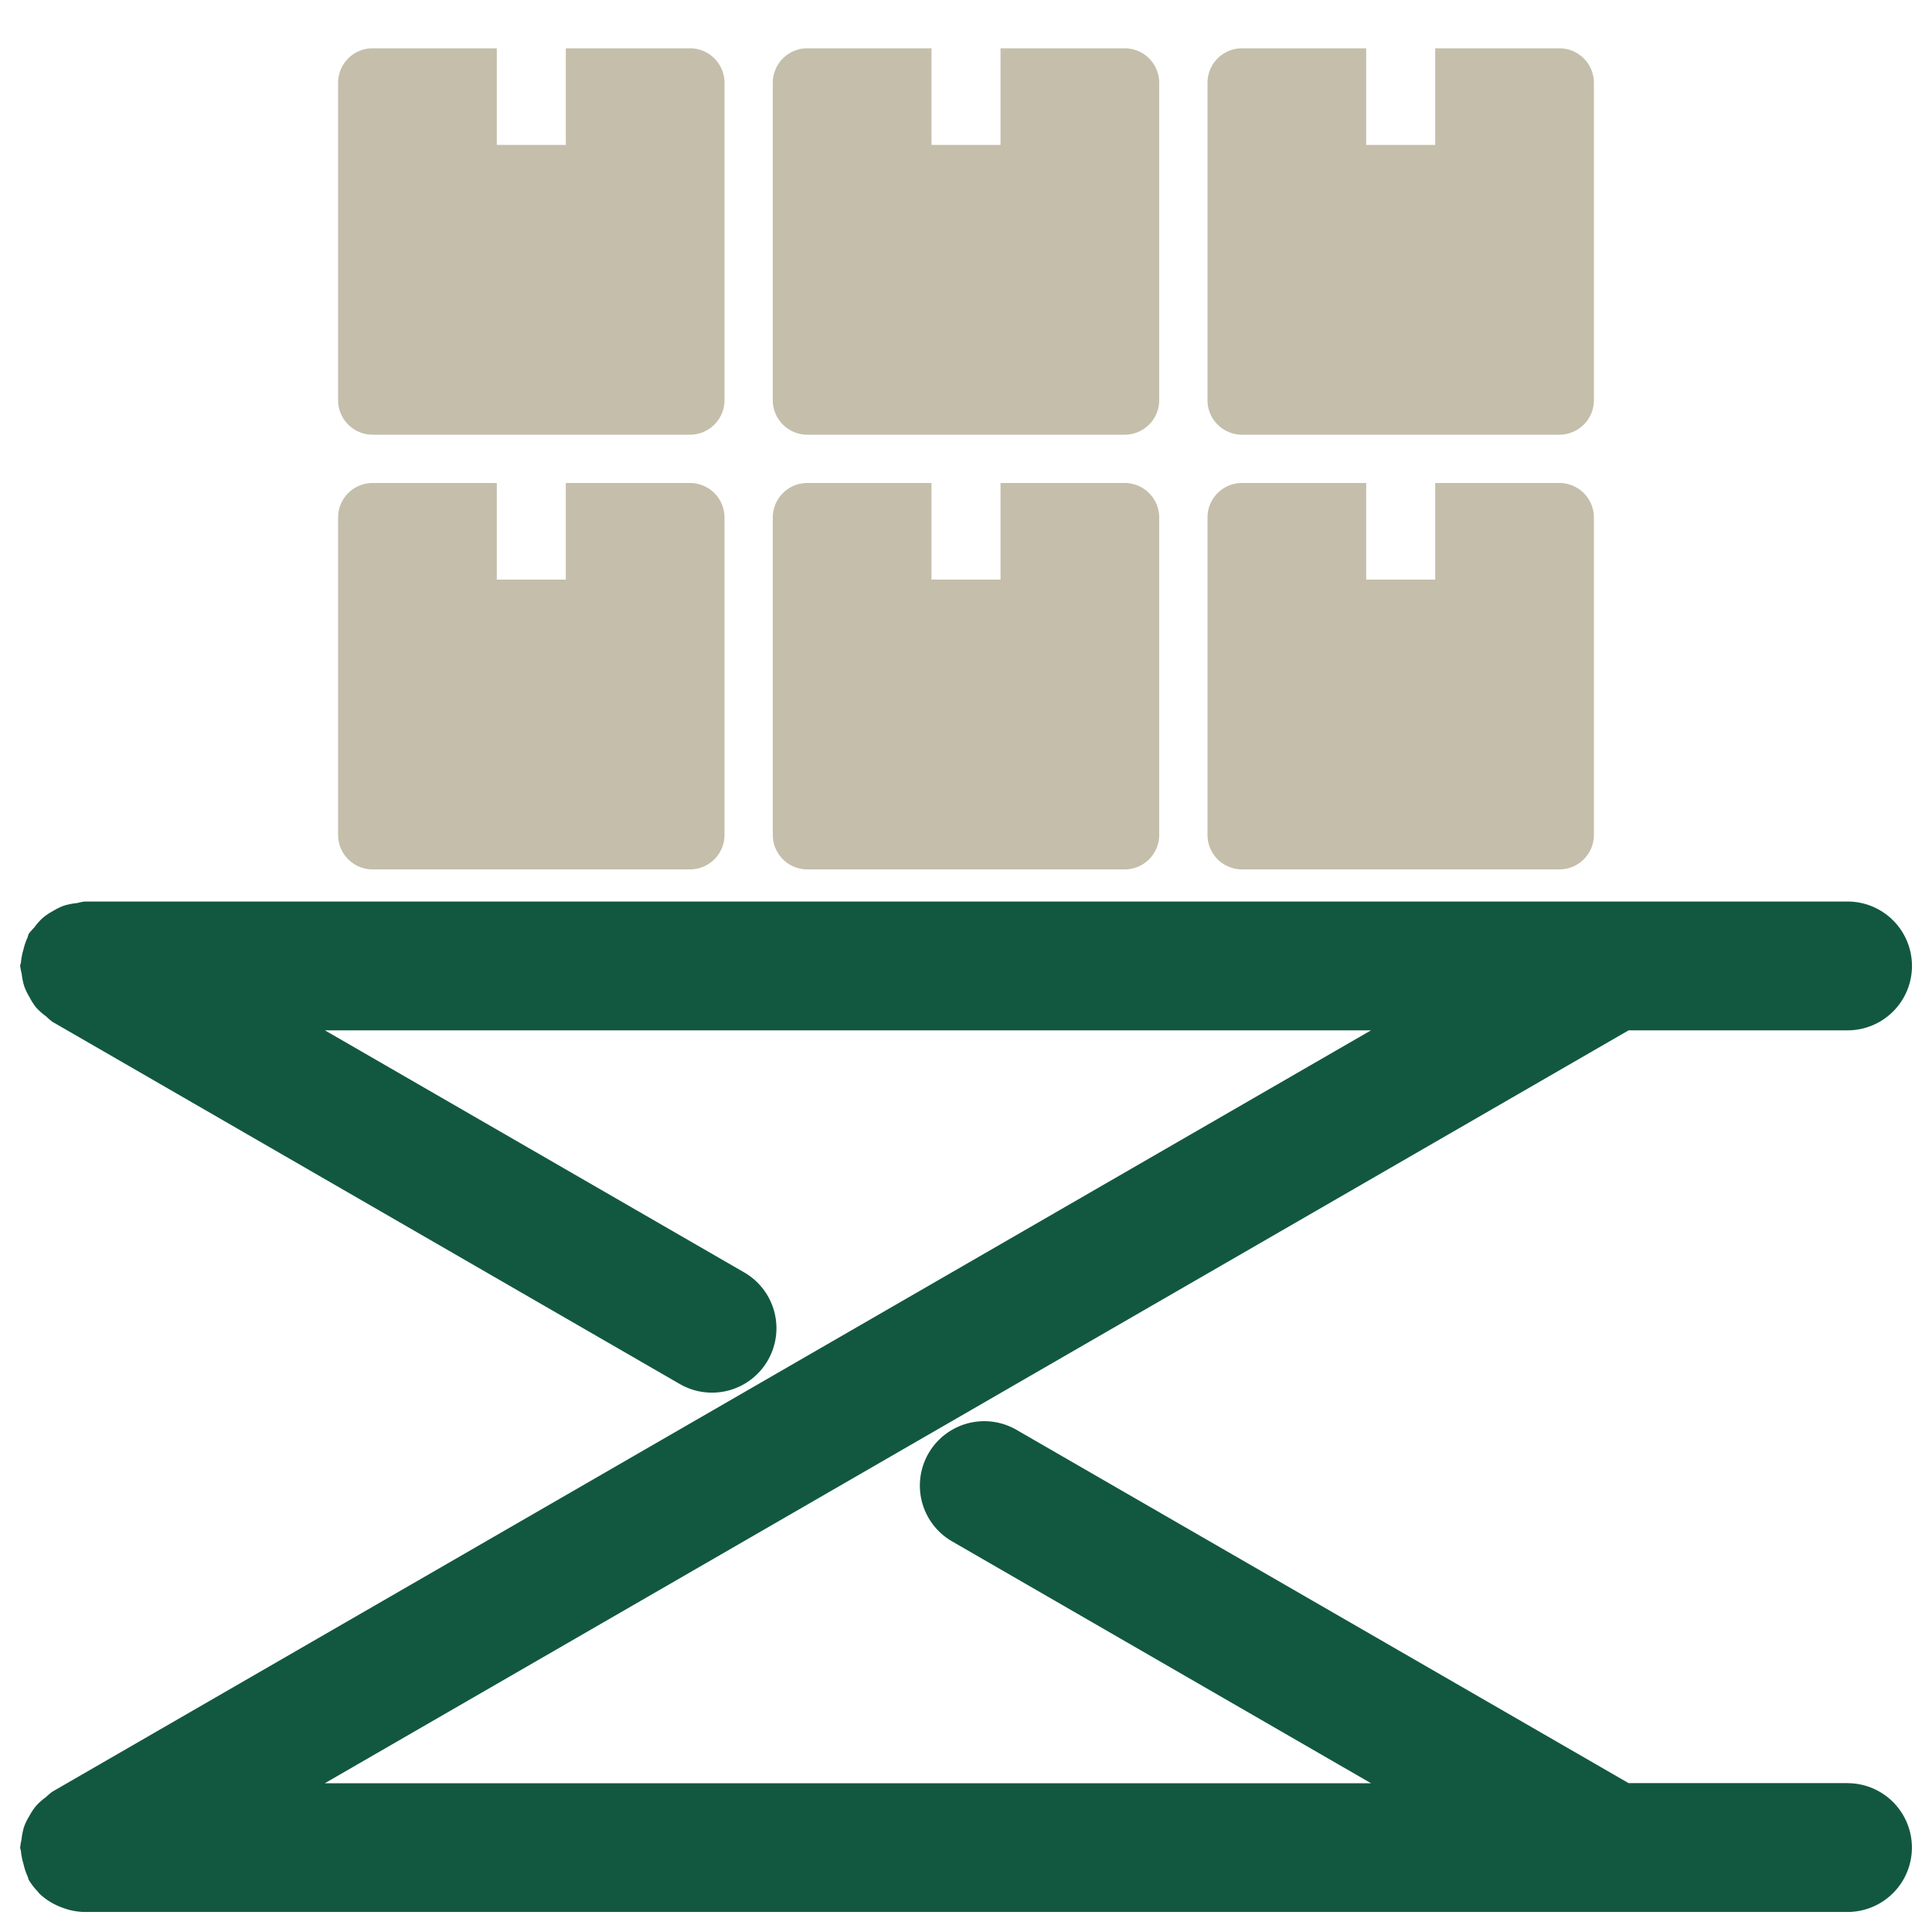 <?xml version="1.0" encoding="UTF-8"?> <svg xmlns="http://www.w3.org/2000/svg" width="30" height="30" viewBox="0 0 30 30"><g id="mobile-icon-product-pallet" transform="translate(-6248 3443)"><rect id="Rectangle_280" data-name="Rectangle 280" width="30" height="30" transform="translate(6248 -3443)" fill="none"></rect><g id="Lift_Table_Mid_Height" data-name="Lift Table Mid Height" transform="translate(6248.313 -3429.001)"><path id="Path_4211" data-name="Path 4211" d="M28.375,13.689h-3.4L15.465,8.2a1,1,0,0,0-1,1.732l6.511,3.759H4.731L24.976,2h3.4a1,1,0,1,0,0-2H1A.915.915,0,0,0,.884.024a1,1,0,0,0-.21.042.975.975,0,0,0-.162.08A.919.919,0,0,0,.35.255.953.953,0,0,0,.217.406.941.941,0,0,0,.134.5.544.544,0,0,0,.115.558.968.968,0,0,0,.051.746a1.031,1.031,0,0,0-.039.2C.011.962,0,.98,0,1a.98.98,0,0,0,.024.12.978.978,0,0,0,.041.2.946.946,0,0,0,.083.169.915.915,0,0,0,.1.157.949.949,0,0,0,.154.136A1.048,1.048,0,0,0,.5,1.867l9.743,5.625a1,1,0,0,0,1-1.733L4.732,2H20.976L.5,13.822a.957.957,0,0,0-.1.085.992.992,0,0,0-.15.132.928.928,0,0,0-.106.158.946.946,0,0,0-.083.169,1.032,1.032,0,0,0-.04.2A1.047,1.047,0,0,0,0,14.689c0,.021.011.039.012.06a1.038,1.038,0,0,0,.038.189,1,1,0,0,0,.066.2c.009.018.008.037.018.054a1,1,0,0,0,.143.185c.008.008.013.019.021.027a1,1,0,0,0,.275.185c.029.014.058.025.088.036a1.02,1.02,0,0,0,.323.065l.016,0H28.375a1,1,0,0,0,0-2" fill="#125840"></path></g><g id="boxes" transform="translate(6253.25 -3442.25)"><path id="box" d="M.536,0H2.464V1.5H3.536V0H5.465A.536.536,0,0,1,6,.536V5.464A.536.536,0,0,1,5.464,6H.536A.536.536,0,0,1,0,5.464V.536A.536.536,0,0,1,.536,0Z" transform="translate(0 6.75)" fill="#c4beab"></path><path id="box-2" data-name="box" d="M.536,0H2.464V1.5H3.536V0H5.465A.536.536,0,0,1,6,.536V5.464A.536.536,0,0,1,5.464,6H.536A.536.536,0,0,1,0,5.464V.536A.536.536,0,0,1,.536,0Z" fill="#c4beab"></path><path id="box-3" data-name="box" d="M.536,0H2.464V1.5H3.536V0H5.465A.536.536,0,0,1,6,.536V5.464A.536.536,0,0,1,5.464,6H.536A.536.536,0,0,1,0,5.464V.536A.536.536,0,0,1,.536,0Z" transform="translate(6.75 6.75)" fill="#c4beab"></path><path id="box-4" data-name="box" d="M.536,0H2.464V1.5H3.536V0H5.465A.536.536,0,0,1,6,.536V5.464A.536.536,0,0,1,5.464,6H.536A.536.536,0,0,1,0,5.464V.536A.536.536,0,0,1,.536,0Z" transform="translate(6.75)" fill="#c4beab"></path><path id="box-5" data-name="box" d="M.536,0H2.464V1.5H3.536V0H5.465A.536.536,0,0,1,6,.536V5.464A.536.536,0,0,1,5.464,6H.536A.536.536,0,0,1,0,5.464V.536A.536.536,0,0,1,.536,0Z" transform="translate(13.5 6.75)" fill="#c4beab"></path><path id="box-6" data-name="box" d="M.536,0H2.464V1.5H3.536V0H5.465A.536.536,0,0,1,6,.536V5.464A.536.536,0,0,1,5.464,6H.536A.536.536,0,0,1,0,5.464V.536A.536.536,0,0,1,.536,0Z" transform="translate(13.5)" fill="#c4beab"></path></g></g></svg> 